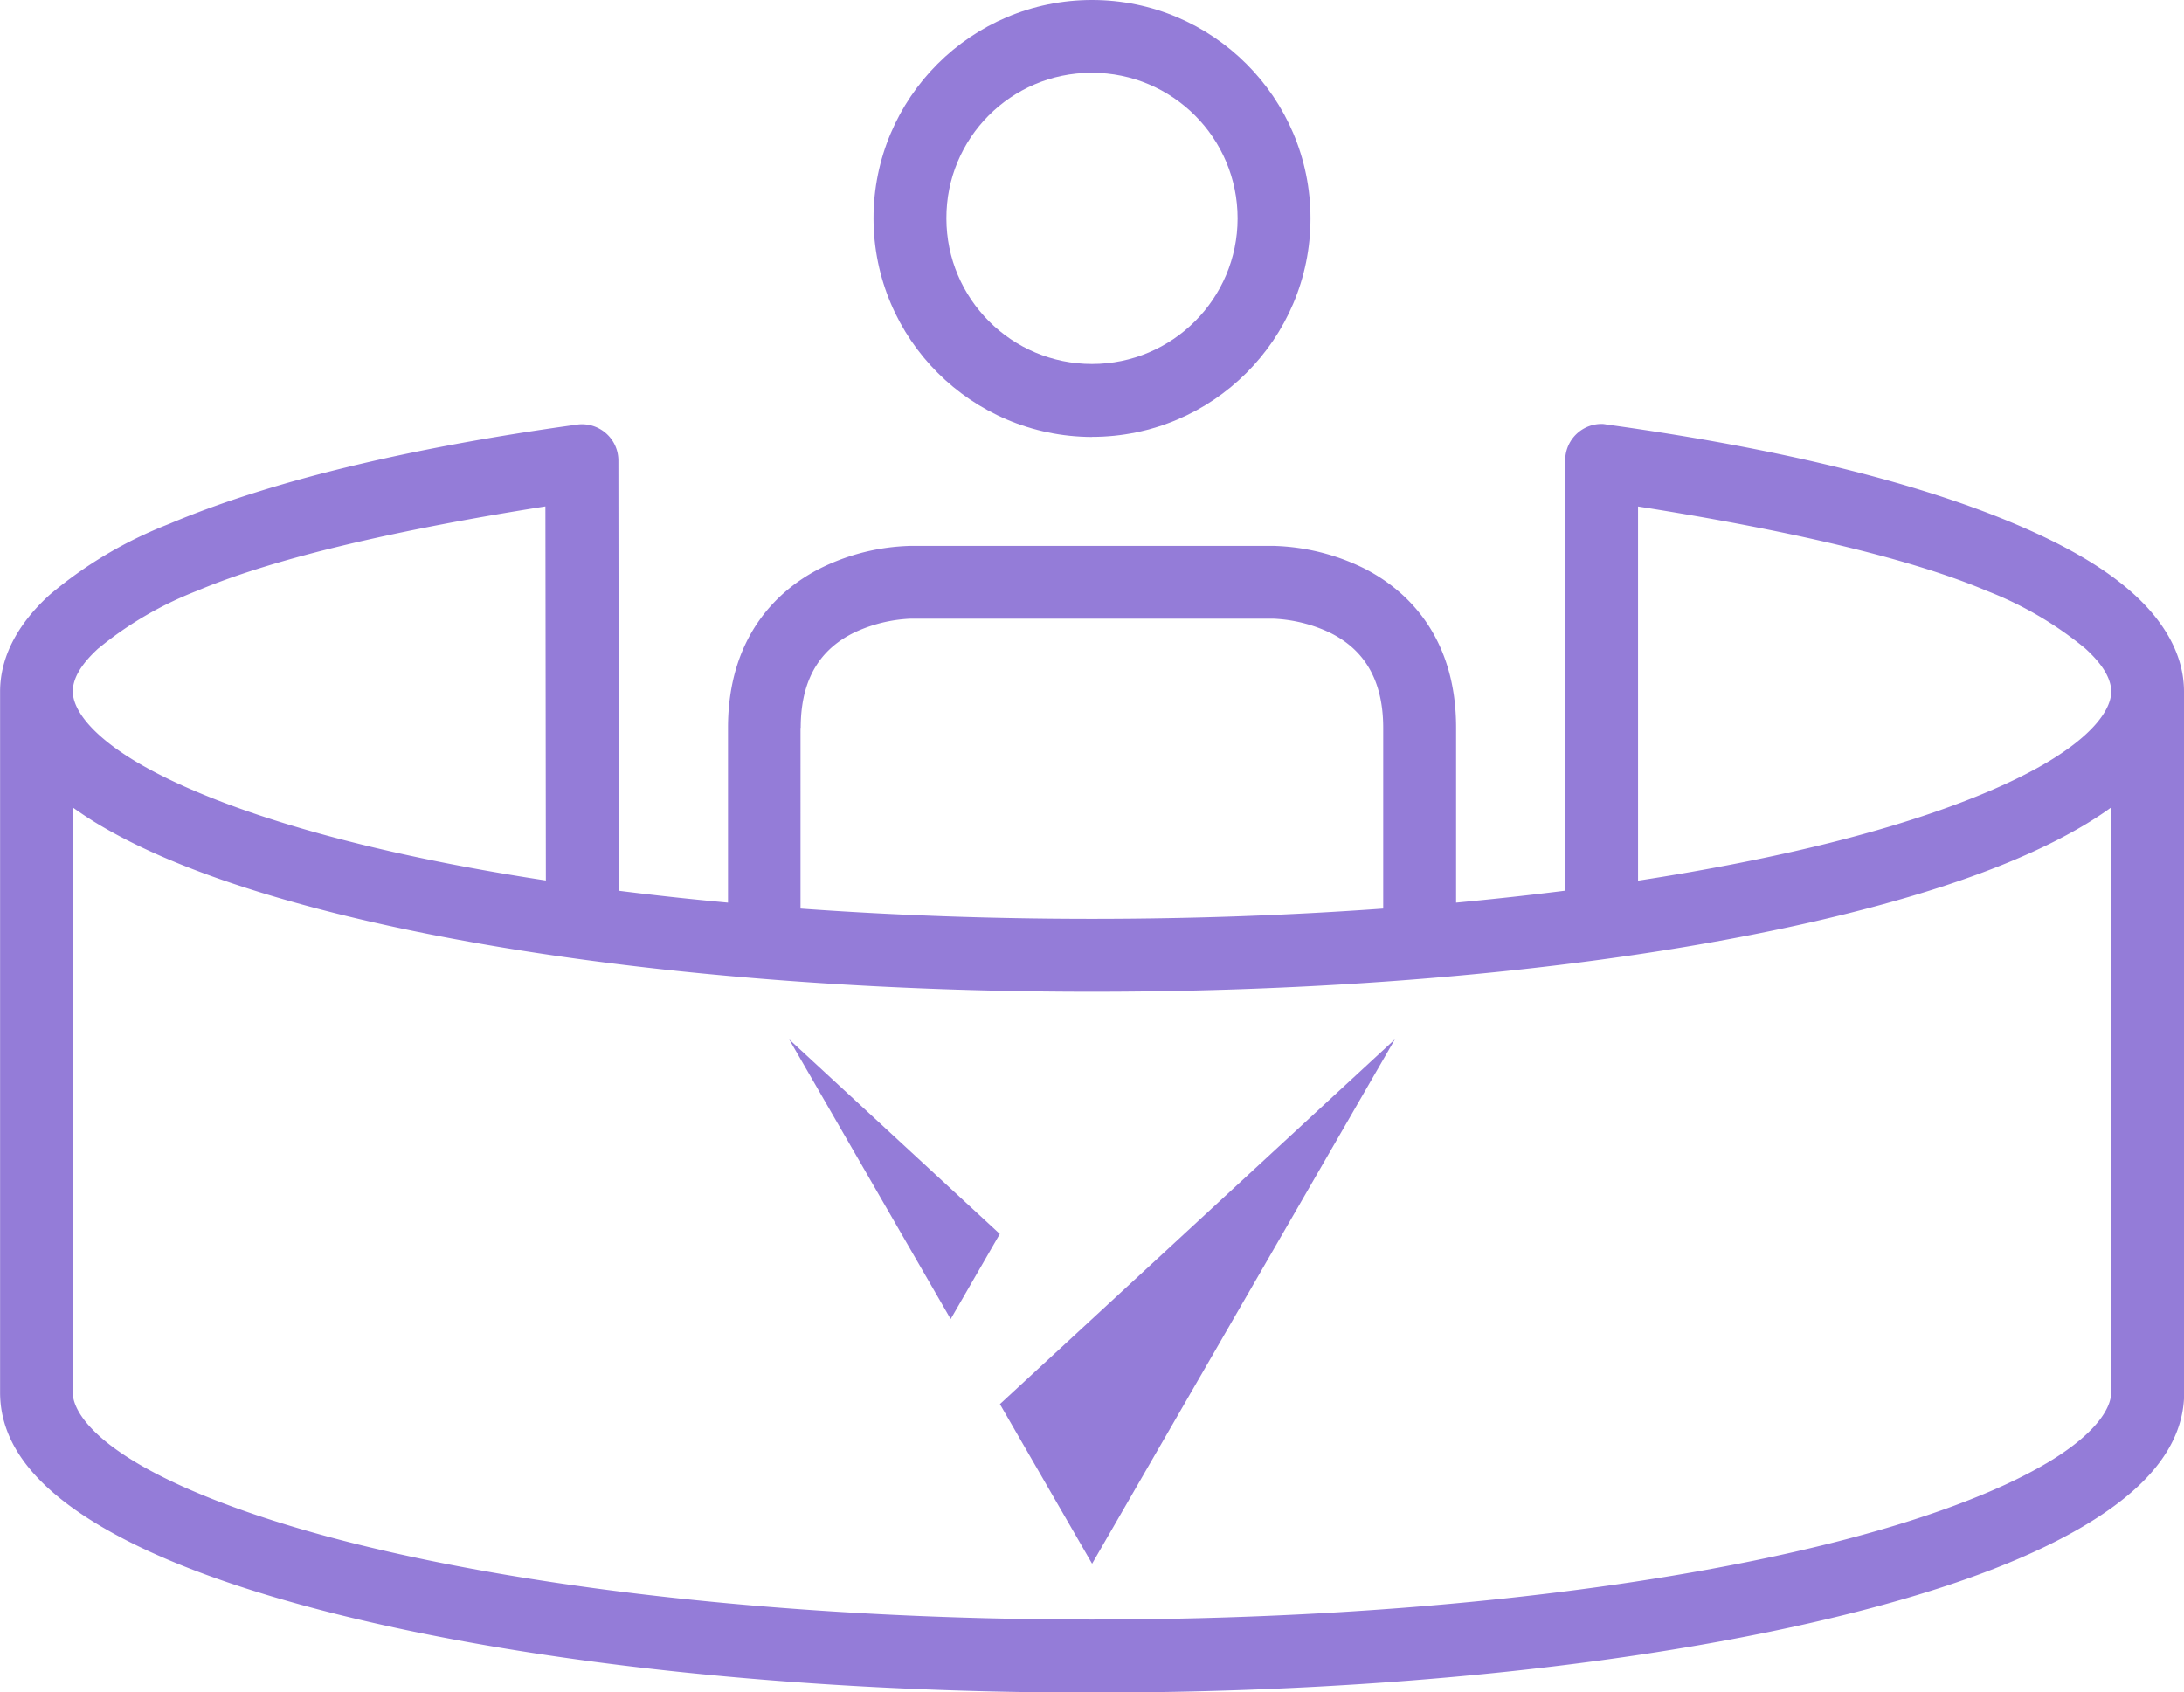 <svg id="Layer_1" data-name="Layer 1" xmlns="http://www.w3.org/2000/svg" viewBox="0 0 235.5 182.51"><defs><clipPath id="clippath"><path style="fill:none" d="M0 0h235.5v182.51H0z"/></clipPath><style>.cls-3{fill:#947cd8}</style></defs><path class="cls-3" d="m107.82 151.42 9.94 17.21 32.65-56.55-32.65 30.16-9.94 9.18ZM85.1 112.09l17.41 30.16 5.3-9.18-22.71-20.98Z"/><g style="clip-path:url(#clippath)"><path class="cls-3" d="M235.5 74.58c0-4.01-2.21-7.6-5.39-10.49s-7.49-5.33-12.83-7.59c-10.7-4.53-25.66-8.19-44.04-10.72-.12-.03-.25-.04-.38-.06a3.923 3.923 0 0 0-4.08 3.76v46.57c-3.8.48-7.72.91-11.77 1.29V78.49c.01-9.69-5.15-14.81-10.01-17.24-3-1.47-6.28-2.28-9.62-2.38H98.15c-3.34.09-6.62.9-9.62 2.38-4.86 2.43-10.03 7.59-10.03 17.24v18.85c-4.05-.37-7.97-.8-11.77-1.28l-.05-46.39c0-2.17-1.76-3.92-3.93-3.92-.18 0-.35.01-.53.04-18.37 2.53-33.32 6.19-44.01 10.72a45.35 45.35 0 0 0-12.84 7.62C2.19 67.01.01 70.58.01 74.59v75.57c0 6.05 4.57 10.71 10.86 14.43s14.91 6.84 25.44 9.48c21.06 5.26 49.75 8.46 81.45 8.46s60.39-3.2 81.45-8.46c10.53-2.63 19.14-5.75 25.44-9.48s10.87-8.38 10.87-14.43V74.6Zm-58.87-19.96c15.36 2.42 28.97 5.44 37.61 9.1 3.84 1.49 7.42 3.58 10.6 6.2 2.18 1.98 2.81 3.5 2.81 4.67v.05c-.03 1.81-1.83 4.57-7.01 7.63-5.22 3.08-13.28 6.11-23.35 8.63-6.18 1.54-13.11 2.91-20.66 4.07V54.63ZM86.34 78.49c0-5.94 2.69-8.73 5.68-10.23 1.91-.92 3.99-1.44 6.11-1.54h39.23c2.12.1 4.2.62 6.11 1.54 2.99 1.5 5.68 4.33 5.68 10.23v19.49c-9.97.72-20.51 1.11-31.41 1.11s-21.45-.39-31.42-1.11V78.49Zm-75.71-8.58a38.82 38.82 0 0 1 10.63-6.2c8.62-3.65 22.21-6.68 37.55-9.1l.05 40.34c-7.54-1.15-14.48-2.52-20.65-4.07-10.07-2.52-18.13-5.55-23.35-8.63s-7.01-5.87-7.01-7.68c0-1.17.6-2.69 2.78-4.67m210 87.92c-5.22 3.09-13.28 6.12-23.35 8.63-20.14 5.04-48.37 8.2-79.54 8.2s-59.39-3.16-79.54-8.2c-10.07-2.52-18.13-5.55-23.35-8.63s-7.01-5.87-7.01-7.68V87.07c.95.68 1.95 1.34 3.02 1.97 6.3 3.72 14.91 6.84 25.44 9.48 21.06 5.26 49.75 8.43 81.45 8.43s60.39-3.17 81.45-8.43c10.53-2.63 19.14-5.75 25.44-9.48 1.06-.63 2.07-1.28 3.01-1.97v63.07c0 1.81-1.79 4.59-7.01 7.68"/><path class="cls-3" d="M117.75 47.11c13.01 0 23.56-10.55 23.56-23.56 0-13-10.55-23.55-23.56-23.55-13.01 0-23.56 10.55-23.56 23.56.03 13 10.56 23.52 23.56 23.56m0-39.27c8.67 0 15.7 7.03 15.7 15.7s-7.03 15.7-15.7 15.7-15.7-7.03-15.7-15.7c-.03-8.64 6.95-15.67 15.6-15.7h.1"/></g></svg>
